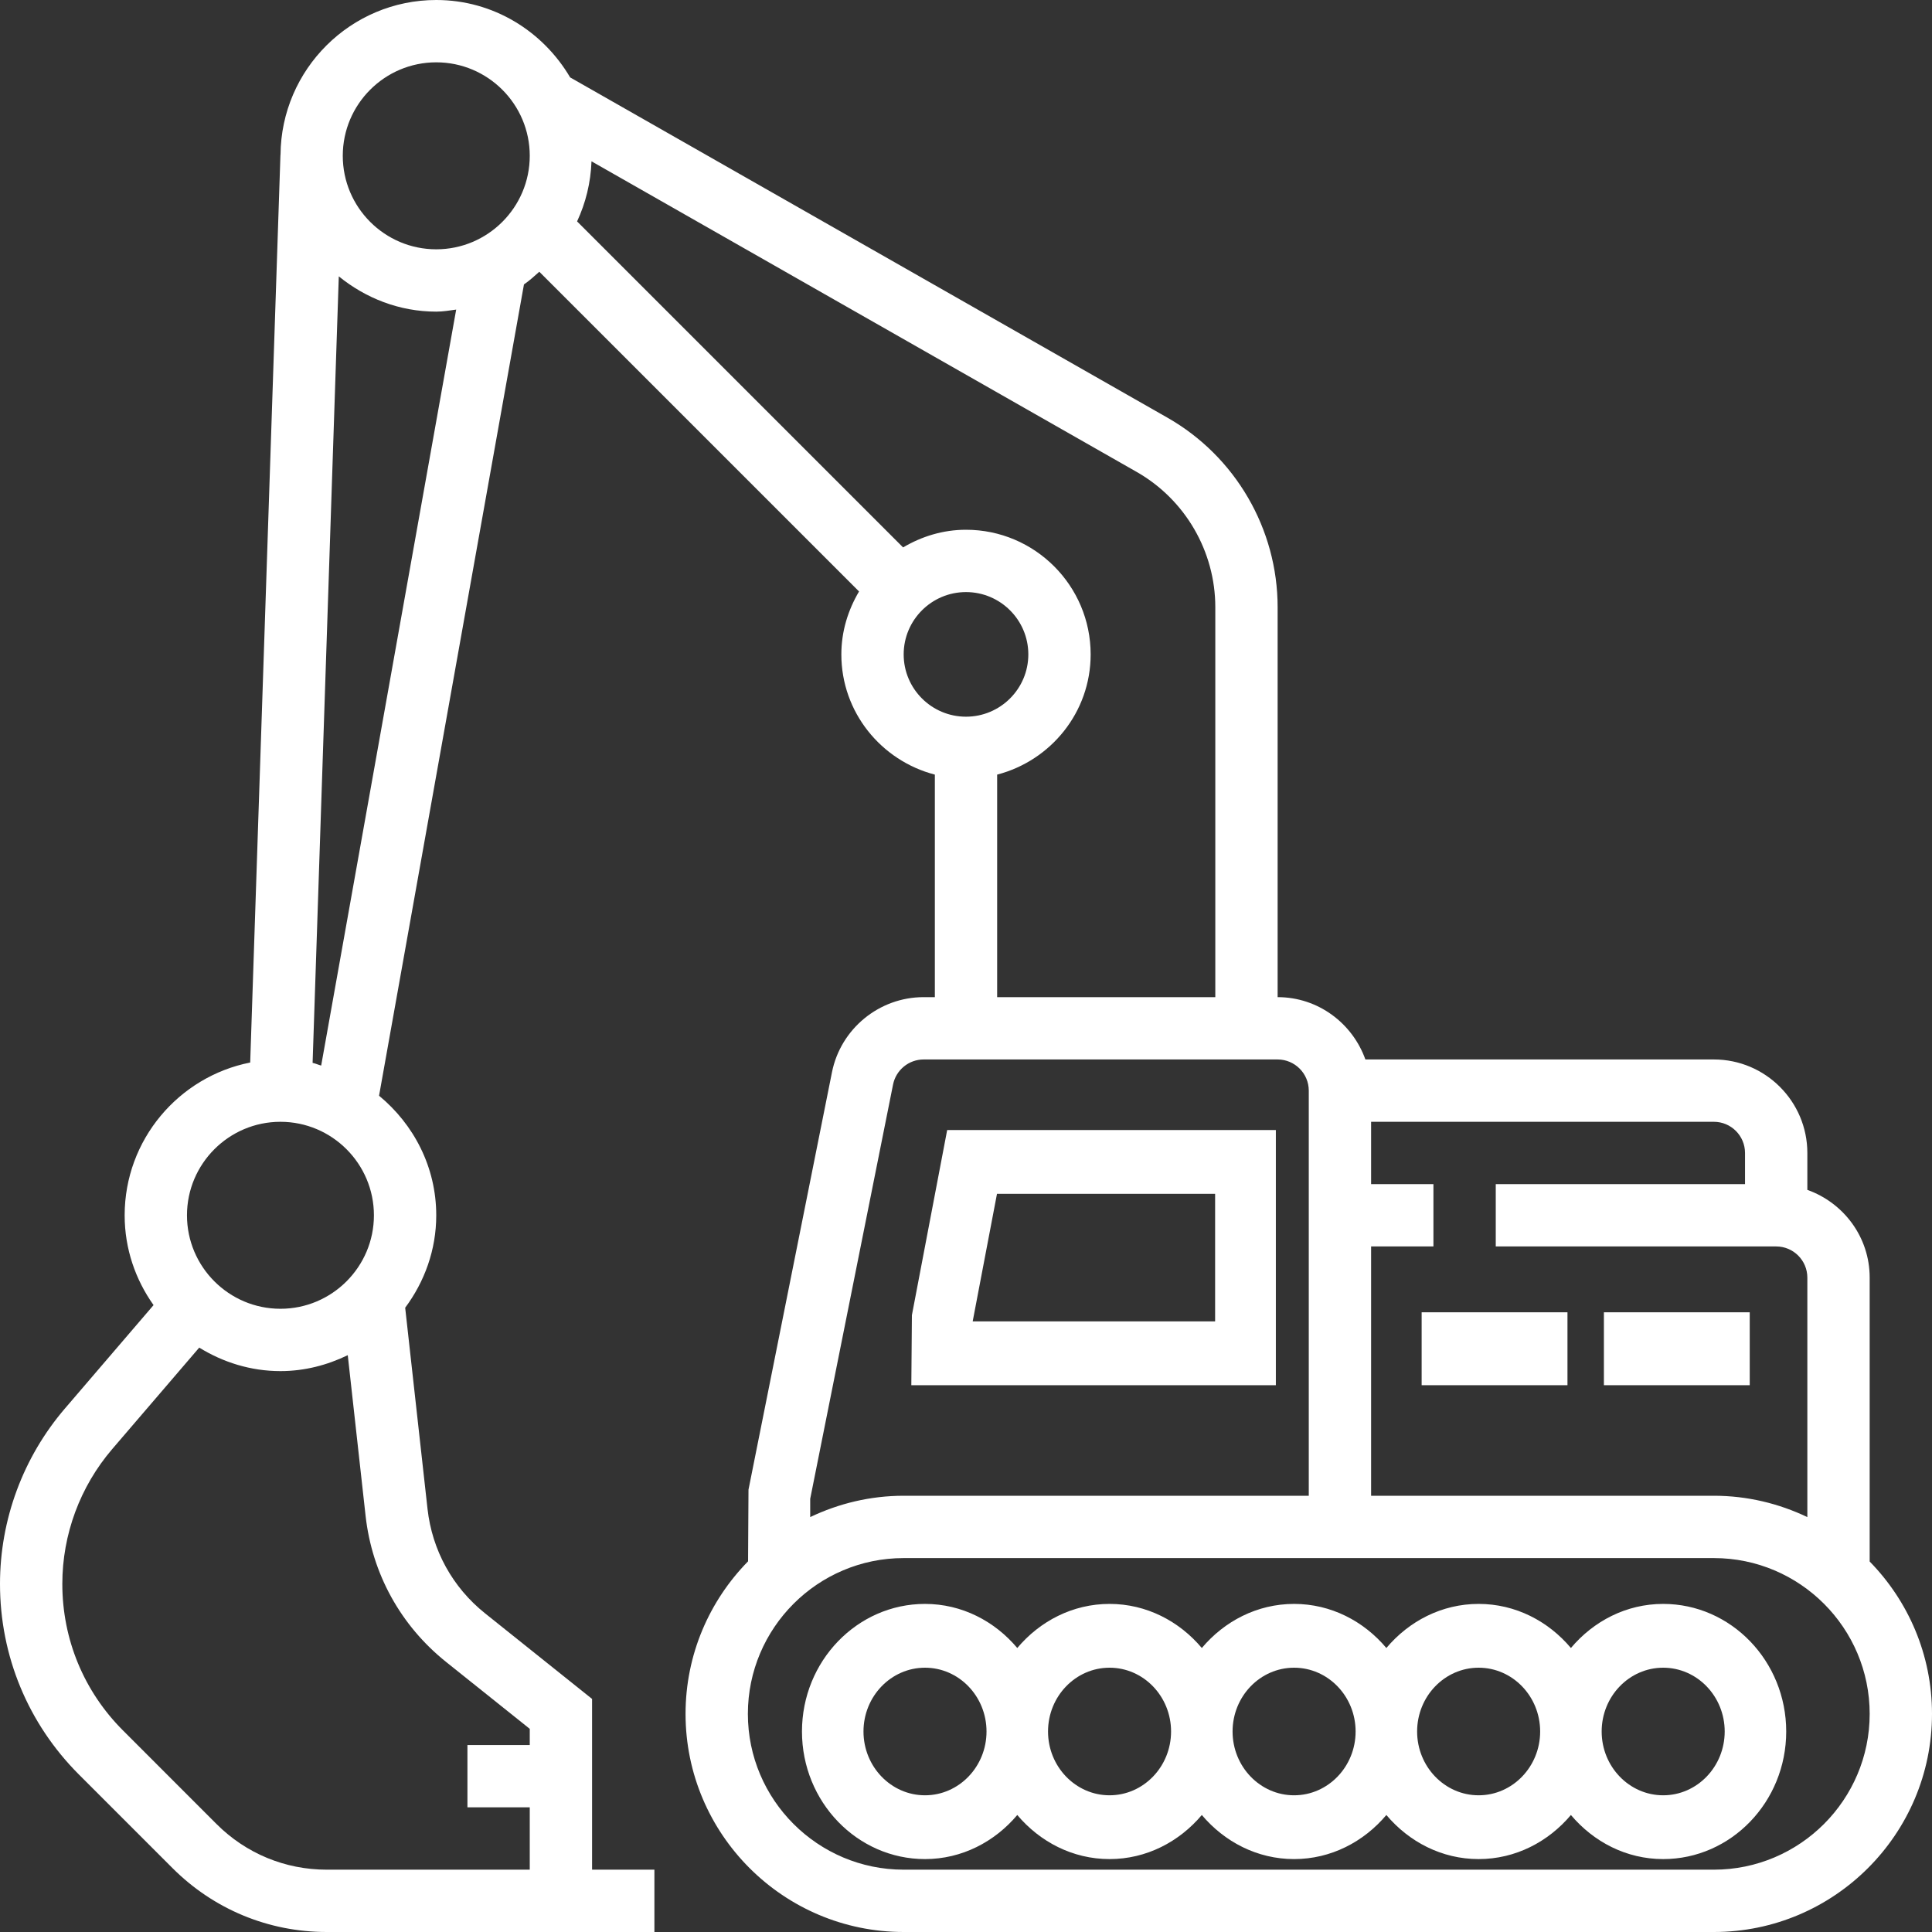 <?xml version="1.0" encoding="utf-8"?>
<svg width="50px" height="50px" viewBox="0 0 50 50" version="1.1" xmlns:xlink="http://www.w3.org/1999/xlink" xmlns="http://www.w3.org/2000/svg">
  <rect x="0" y="0" width="50" height="50" fill="#333333" stroke="none"/>
  <desc>Created with Lunacy</desc>
  <g id="excavator">
    <path d="M48.387 40.412L48.387 33.065C48.387 32.014 47.711 31.127 46.774 30.794L46.774 29.839C46.774 28.505 45.689 27.419 44.355 27.419L35.336 27.419C35.002 26.483 34.114 25.806 33.065 25.806L33.065 15.715C33.065 13.691 31.973 11.812 30.214 10.81L14.755 2.003C14.053 0.811 12.771 0 11.29 0C9.077 0 7.276 1.795 7.26 4.006L7.258 4.006L6.475 27.498C4.626 27.864 3.226 29.497 3.226 31.452C3.226 32.319 3.506 33.117 3.974 33.776L1.68 36.452C0.597 37.715 0 39.327 0 40.992C0 42.856 0.726 44.608 2.044 45.926L4.464 48.346C5.53 49.412 6.948 50 8.456 50L16.936 50L16.936 48.387L15.323 48.387L15.323 43.968L12.552 41.752C11.711 41.079 11.183 40.119 11.064 39.048L10.486 33.844C10.985 33.173 11.29 32.35 11.29 31.452C11.29 30.202 10.707 29.097 9.81 28.357L13.56 7.361C13.702 7.264 13.828 7.148 13.957 7.033L22.232 15.307C21.948 15.787 21.774 16.339 21.774 16.936C21.774 18.434 22.806 19.686 24.194 20.047L24.194 25.806L23.903 25.806C22.754 25.806 21.756 26.624 21.531 27.751L19.371 38.552L19.36 40.407C18.36 41.426 17.742 42.819 17.742 44.355C17.742 47.467 20.274 50 23.387 50L44.355 50C47.468 50 50 47.467 50 44.355C50 42.821 49.383 41.43 48.387 40.412ZM11.29 6.452C9.956 6.452 8.871 5.366 8.871 4.032C8.871 2.698 9.956 1.613 11.29 1.613C12.624 1.613 13.71 2.698 13.71 4.032C13.71 5.366 12.624 6.452 11.29 6.452ZM14.935 5.73C15.157 5.253 15.288 4.73 15.308 4.175L29.415 12.212C30.672 12.927 31.452 14.27 31.452 15.715L31.452 25.806L25.806 25.806L25.806 20.047C27.194 19.686 28.226 18.434 28.226 16.936C28.226 15.156 26.779 13.71 25 13.71C24.403 13.71 23.852 13.883 23.372 14.167L14.935 5.73ZM8.09 27.507C8.166 27.523 8.236 27.556 8.312 27.577L11.806 8.012C11.635 8.035 11.467 8.065 11.29 8.065C10.331 8.065 9.46 7.714 8.768 7.152L8.09 27.507ZM25 15.323C24.11 15.323 23.387 16.046 23.387 16.936C23.387 17.825 24.11 18.548 25 18.548C25.89 18.548 26.613 17.825 26.613 16.936C26.613 16.046 25.89 15.323 25 15.323ZM20.968 38.789L23.112 28.068C23.187 27.692 23.52 27.419 23.903 27.419L33.065 27.419C33.509 27.419 33.871 27.781 33.871 28.226L33.871 38.71L23.387 38.71C22.52 38.71 21.702 38.912 20.968 39.262L20.968 38.789ZM9.677 31.452C9.677 30.118 8.592 29.032 7.258 29.032C5.924 29.032 4.839 30.118 4.839 31.452C4.839 32.785 5.924 33.871 7.258 33.871C8.592 33.871 9.677 32.785 9.677 31.452ZM37.097 32.258L35.484 32.258L35.484 38.71L44.355 38.71C45.222 38.71 46.039 38.912 46.774 39.262L46.774 33.065C46.774 32.619 46.412 32.258 45.968 32.258L38.71 32.258L38.71 30.645L45.161 30.645L45.161 29.839C45.161 29.393 44.799 29.032 44.355 29.032L35.484 29.032L35.484 30.645L37.097 30.645L37.097 32.258ZM11.545 43.011L13.71 44.742L13.71 45.161L12.097 45.161L12.097 46.774L13.71 46.774L13.71 48.387L8.456 48.387C7.378 48.387 6.365 47.967 5.604 47.206L3.184 44.785C2.171 43.773 1.613 42.425 1.613 40.992C1.613 39.712 2.072 38.473 2.905 37.501L5.156 34.876C5.769 35.254 6.485 35.484 7.258 35.484C7.885 35.484 8.47 35.328 9 35.072L9.461 39.226C9.627 40.725 10.368 42.069 11.545 43.011ZM23.387 48.387L44.355 48.387C46.578 48.387 48.387 46.578 48.387 44.355C48.387 42.132 46.578 40.323 44.355 40.323L23.387 40.323C21.164 40.323 19.355 42.132 19.355 44.355C19.355 46.578 21.164 48.387 23.387 48.387Z" id="Shape" fill="#FFFFFF" fill-rule="evenodd" stroke="none" />
    <path d="M22.288 0C21.332 0 20.484 0.447 19.9 1.141C19.316 0.447 18.467 0 17.512 0C16.557 0 15.708 0.447 15.124 1.141C14.54 0.447 13.691 0 12.736 0C11.781 0 10.932 0.447 10.348 1.141C9.764 0.447 8.915 0 7.96 0C7.005 0 6.156 0.447 5.572 1.141C4.988 0.447 4.139 0 3.184 0C1.428 0 0 1.481 0 3.302C0 5.123 1.428 6.604 3.184 6.604C4.139 6.604 4.988 6.156 5.572 5.463C6.156 6.156 7.005 6.604 7.96 6.604C8.915 6.604 9.764 6.156 10.348 5.463C10.932 6.156 11.781 6.604 12.736 6.604C13.691 6.604 14.54 6.156 15.124 5.463C15.708 6.156 16.557 6.604 17.512 6.604C18.467 6.604 19.316 6.156 19.9 5.463C20.484 6.156 21.332 6.604 22.288 6.604C24.044 6.604 25.472 5.123 25.472 3.302C25.472 1.481 24.044 0 22.288 0ZM1.592 3.302C1.592 4.212 2.306 4.953 3.184 4.953C4.062 4.953 4.776 4.212 4.776 3.302C4.776 2.391 4.062 1.651 3.184 1.651C2.306 1.651 1.592 2.391 1.592 3.302ZM7.96 4.953C7.082 4.953 6.368 4.212 6.368 3.302C6.368 2.391 7.082 1.651 7.96 1.651C8.838 1.651 9.552 2.391 9.552 3.302C9.552 4.212 8.838 4.953 7.96 4.953ZM11.144 3.302C11.144 4.212 11.858 4.953 12.736 4.953C13.614 4.953 14.328 4.212 14.328 3.302C14.328 2.391 13.614 1.651 12.736 1.651C11.858 1.651 11.144 2.391 11.144 3.302ZM17.512 4.953C16.634 4.953 15.92 4.212 15.92 3.302C15.92 2.391 16.634 1.651 17.512 1.651C18.39 1.651 19.104 2.391 19.104 3.302C19.104 4.212 18.39 4.953 17.512 4.953ZM20.696 3.302C20.696 4.212 21.41 4.953 22.288 4.953C23.166 4.953 23.88 4.212 23.88 3.302C23.88 2.391 23.166 1.651 22.288 1.651C21.41 1.651 20.696 2.391 20.696 3.302Z" transform="translate(20.755 41.509)" id="Shape" fill="#FFFFFF" fill-rule="evenodd" stroke="none" />
    <path d="M0.928 0L9.434 0L9.434 6.604L0 6.604L0.015 4.791L0.928 0ZM1.588 4.953L7.862 4.953L7.862 1.651L2.217 1.651L1.588 4.953Z" transform="translate(23.585 29.245)" id="Shape" fill="#FFFFFF" fill-rule="evenodd" stroke="none" />
    <path d="M0 0L3.774 0L3.774 1.887L0 1.887L0 0Z" transform="translate(41.509 33.962)" id="Rectangle" fill="#FFFFFF" stroke="none" />
    <path d="M0 0L3.774 0L3.774 1.887L0 1.887L0 0Z" transform="translate(36.792 33.962)" id="Rectangle" fill="#FFFFFF" stroke="none" />
  </g>
</svg>